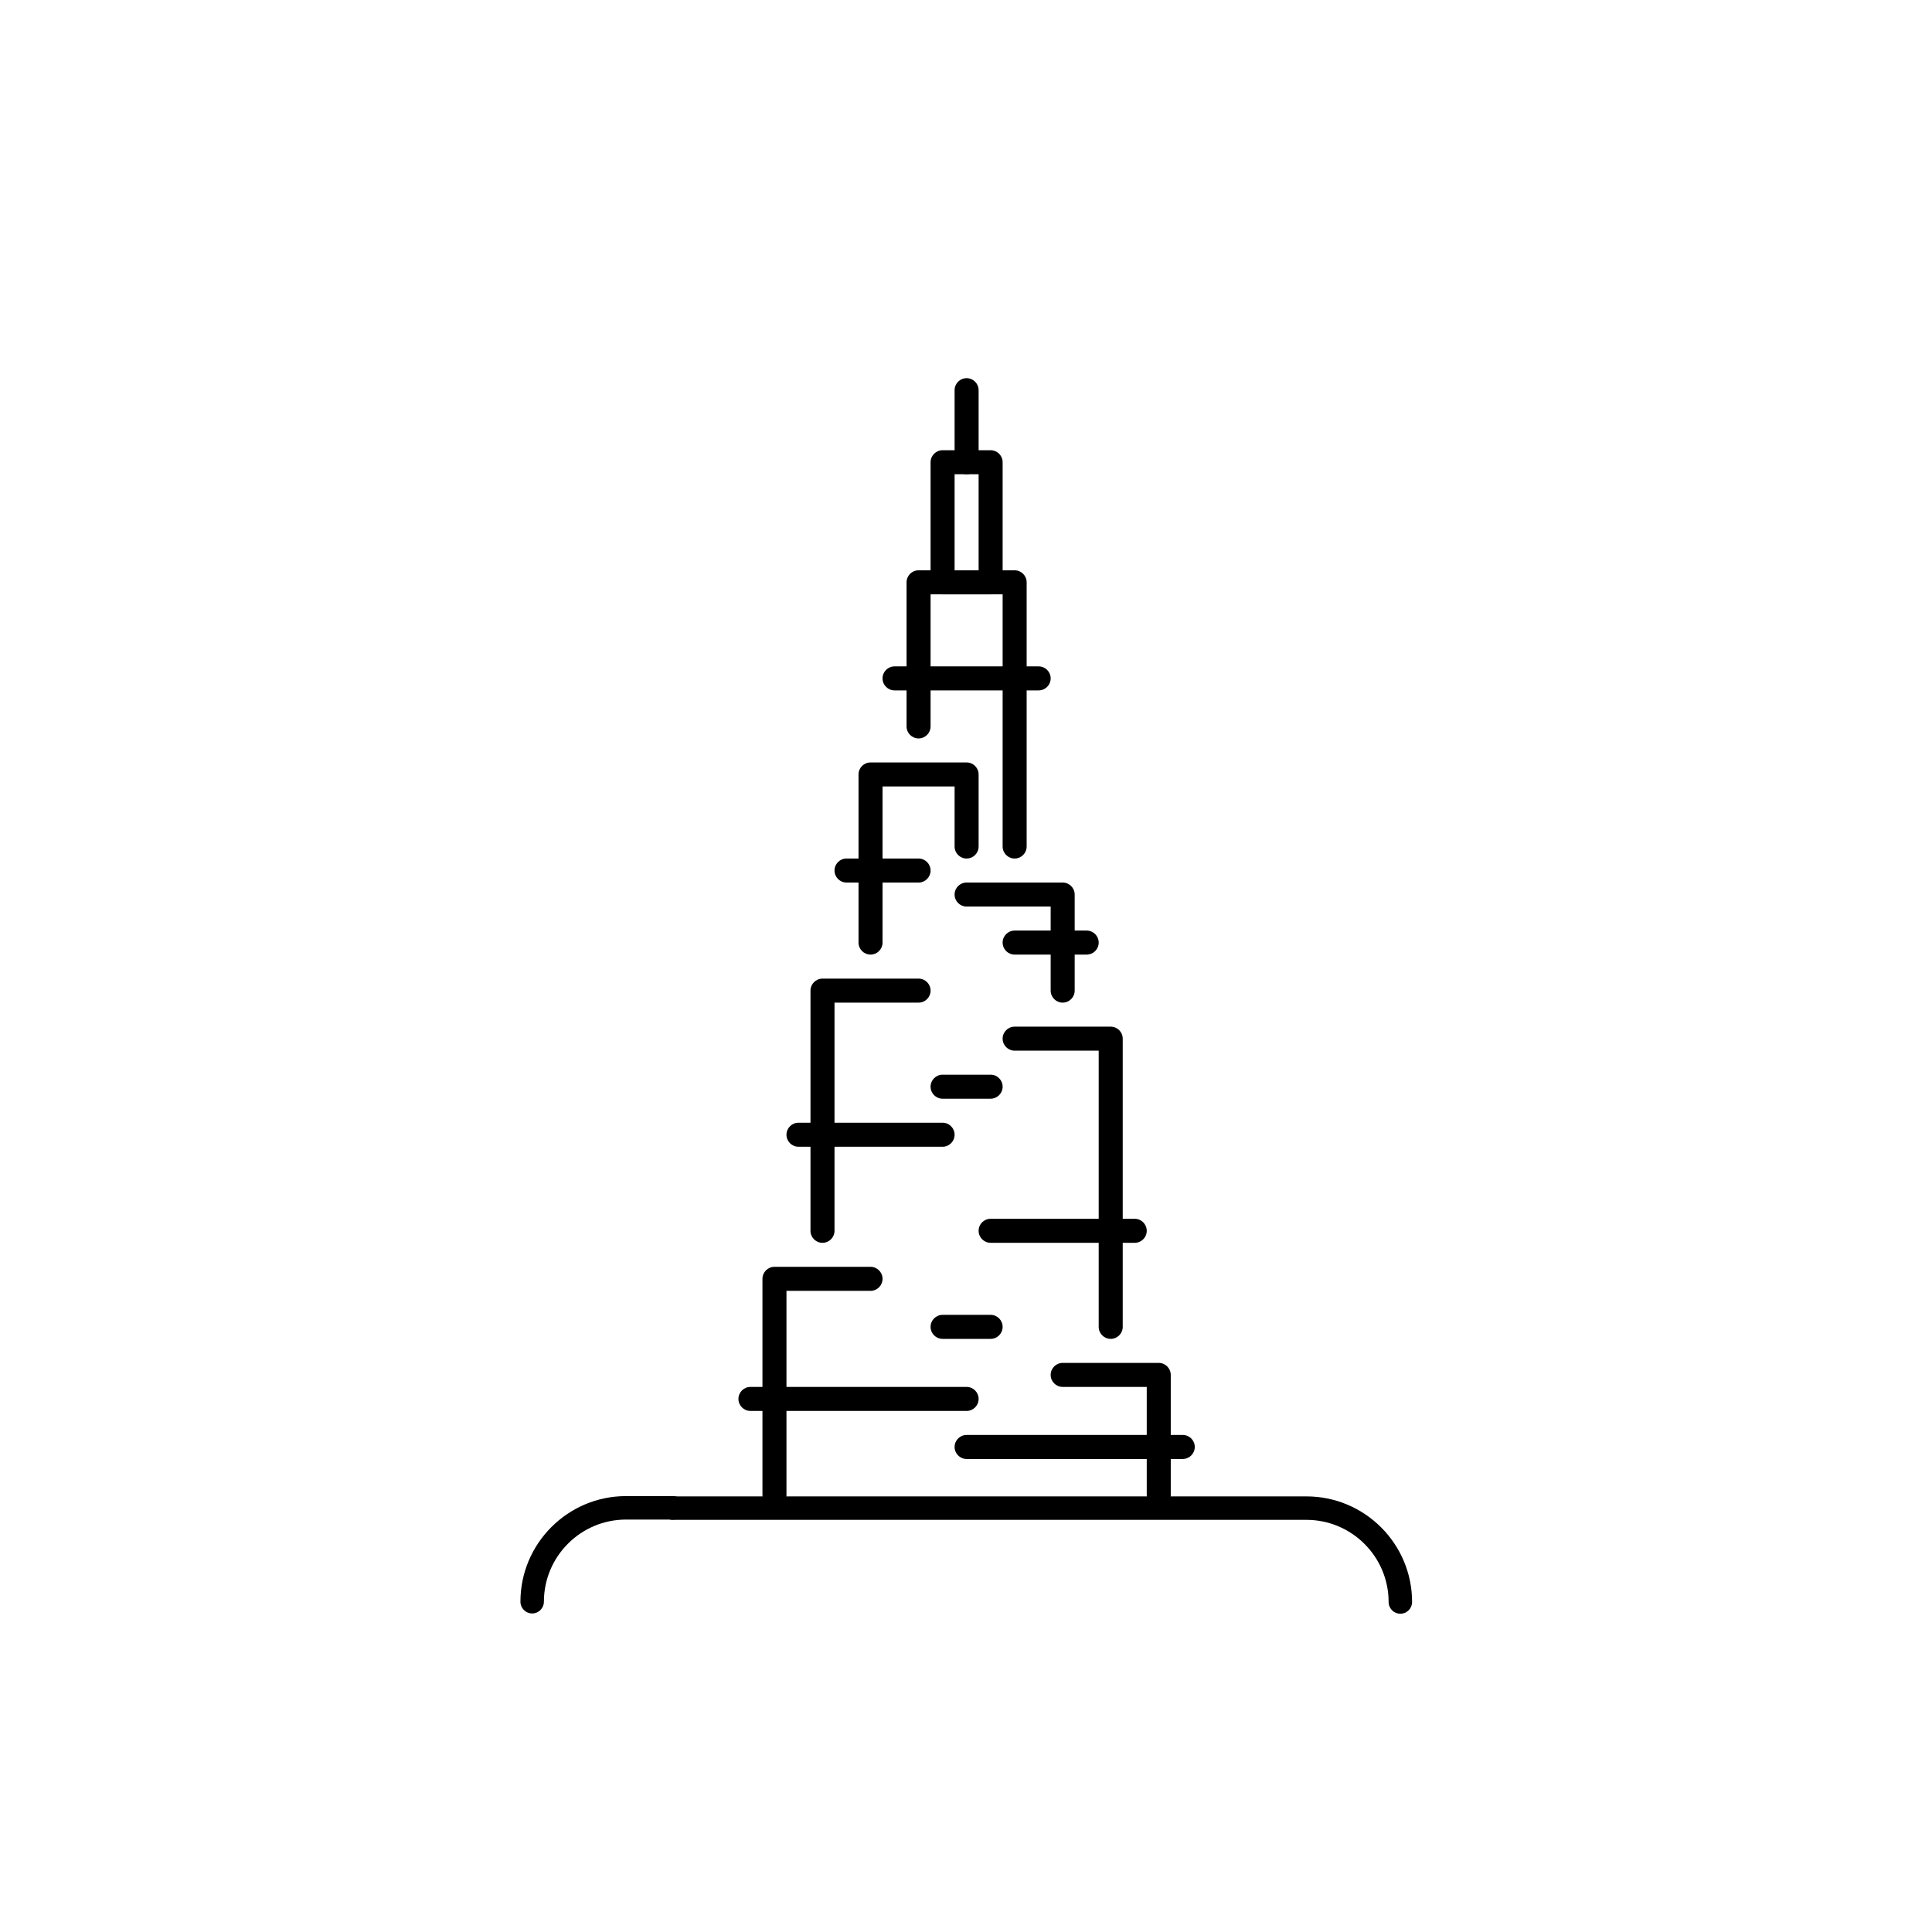 <svg width="1600" height="1600" viewBox="0 0 1600 1600" fill="none" xmlns="http://www.w3.org/2000/svg">
<rect width="1600" height="1600" fill="white"/>
<path d="M641.375 1248.04C635.885 1248.04 631.43 1243.58 631.43 1238.09V1059.08C631.43 1053.59 635.885 1049.13 641.375 1049.13H720.938C726.427 1049.13 730.883 1053.59 730.883 1059.08C730.883 1064.57 726.427 1069.02 720.938 1069.02H651.32V1238.09C651.32 1243.58 646.865 1248.04 641.375 1248.04Z" fill="black"/>
<path d="M681.156 1029.24C675.666 1029.24 671.211 1024.79 671.211 1019.3V820.391C671.211 814.901 675.666 810.445 681.156 810.445H760.719C766.209 810.445 770.664 814.901 770.664 820.391C770.664 825.88 766.209 830.336 760.719 830.336H691.102V1019.3C691.102 1024.79 686.646 1029.24 681.156 1029.24Z" fill="black"/>
<path d="M720.938 790.555C715.448 790.555 710.992 786.099 710.992 780.609V641.375C710.992 635.885 715.448 631.43 720.938 631.43H800.5C805.99 631.43 810.445 635.885 810.445 641.375V701.047C810.445 706.537 805.99 710.992 800.5 710.992C795.01 710.992 790.555 706.537 790.555 701.047V651.32H730.883V780.609C730.883 786.099 726.427 790.555 720.938 790.555Z" fill="black"/>
<path d="M880.062 830.336C874.573 830.336 870.117 825.88 870.117 820.391V750.773H800.5C795.01 750.773 790.555 746.318 790.555 740.828C790.555 735.338 795.01 730.883 800.5 730.883H880.062C885.552 730.883 890.008 735.338 890.008 740.828V820.391C890.008 825.88 885.552 830.336 880.062 830.336Z" fill="black"/>
<path d="M919.844 1108.8C914.354 1108.8 909.898 1104.35 909.898 1098.86V870.117H840.281C834.791 870.117 830.336 865.662 830.336 860.172C830.336 854.682 834.791 850.227 840.281 850.227H919.844C925.334 850.227 929.789 854.682 929.789 860.172V1098.86C929.789 1104.35 925.334 1108.8 919.844 1108.8Z" fill="black"/>
<path d="M959.625 1248.04C954.135 1248.04 949.68 1243.58 949.68 1238.09V1148.59H880.062C874.573 1148.59 870.117 1144.13 870.117 1138.64C870.117 1133.15 874.573 1128.7 880.062 1128.7H959.625C965.115 1128.7 969.57 1133.15 969.57 1138.64V1238.09C969.57 1243.58 965.115 1248.04 959.625 1248.04Z" fill="black"/>
<path d="M840.281 710.992C834.791 710.992 830.336 706.537 830.336 701.047V492.195H770.664V601.594C770.664 607.084 766.209 611.539 760.719 611.539C755.229 611.539 750.773 607.084 750.773 601.594V482.25C750.773 476.76 755.229 472.305 760.719 472.305H840.281C845.771 472.305 850.227 476.76 850.227 482.25V701.047C850.227 706.537 845.771 710.992 840.281 710.992Z" fill="black"/>
<path d="M820.391 492.195H780.609C775.12 492.195 770.664 487.74 770.664 482.25V382.797C770.664 377.307 775.12 372.852 780.609 372.852H820.391C825.88 372.852 830.336 377.307 830.336 382.797V482.25C830.336 487.74 825.88 492.195 820.391 492.195ZM790.555 472.305H810.445V392.742H790.555V472.305Z" fill="black"/>
<path d="M800.5 392.742C795.01 392.742 790.555 388.287 790.555 382.797V323.125C790.555 317.635 795.01 313.18 800.5 313.18C805.99 313.18 810.445 317.635 810.445 323.125V382.797C810.445 388.287 805.99 392.742 800.5 392.742Z" fill="black"/>
<path d="M860.172 571.758H740.828C735.338 571.758 730.883 567.302 730.883 561.812C730.883 556.323 735.338 551.867 740.828 551.867H860.172C865.662 551.867 870.117 556.323 870.117 561.812C870.117 567.302 865.662 571.758 860.172 571.758Z" fill="black"/>
<path d="M780.609 949.68H661.266C655.776 949.68 651.32 945.224 651.32 939.734C651.32 934.245 655.776 929.789 661.266 929.789H780.609C786.099 929.789 790.555 934.245 790.555 939.734C790.555 945.224 786.099 949.68 780.609 949.68Z" fill="black"/>
<path d="M939.734 1029.24H820.391C814.901 1029.24 810.445 1024.79 810.445 1019.3C810.445 1013.81 814.901 1009.35 820.391 1009.35H939.734C945.224 1009.35 949.68 1013.81 949.68 1019.3C949.68 1024.79 945.224 1029.24 939.734 1029.24Z" fill="black"/>
<path d="M800.5 1168.48H621.484C615.995 1168.48 611.539 1164.02 611.539 1158.53C611.539 1153.04 615.995 1148.59 621.484 1148.59H800.5C805.99 1148.59 810.445 1153.04 810.445 1158.53C810.445 1164.02 805.99 1168.48 800.5 1168.48Z" fill="black"/>
<path d="M979.516 1208.26H800.5C795.01 1208.26 790.555 1203.8 790.555 1198.31C790.555 1192.82 795.01 1188.37 800.5 1188.37H979.516C985.005 1188.37 989.461 1192.82 989.461 1198.31C989.461 1203.8 985.005 1208.26 979.516 1208.26Z" fill="black"/>
<path d="M760.719 730.883H701.047C695.557 730.883 691.102 726.427 691.102 720.938C691.102 715.448 695.557 710.992 701.047 710.992H760.719C766.209 710.992 770.664 715.448 770.664 720.938C770.664 726.427 766.209 730.883 760.719 730.883Z" fill="black"/>
<path d="M899.953 790.555H840.281C834.791 790.555 830.336 786.099 830.336 780.609C830.336 775.12 834.791 770.664 840.281 770.664H899.953C905.443 770.664 909.898 775.12 909.898 780.609C909.898 786.099 905.443 790.555 899.953 790.555Z" fill="black"/>
<path d="M820.391 909.898H780.609C775.12 909.898 770.664 905.443 770.664 899.953C770.664 894.463 775.12 890.008 780.609 890.008H820.391C825.88 890.008 830.336 894.463 830.336 899.953C830.336 905.443 825.88 909.898 820.391 909.898Z" fill="black"/>
<path d="M820.391 1108.8H780.609C775.12 1108.8 770.664 1104.35 770.664 1098.86C770.664 1093.37 775.12 1088.91 780.609 1088.91H820.391C825.88 1088.91 830.336 1093.37 830.336 1098.86C830.336 1104.35 825.88 1108.8 820.391 1108.8Z" fill="black"/>
<path d="M1159.71 1336.43C1154.35 1336.43 1149.99 1332.08 1149.99 1326.71C1149.99 1289.2 1119.48 1258.68 1081.96 1258.68H557.148C551.784 1258.68 547.43 1254.33 547.43 1248.96C547.43 1243.6 551.784 1239.25 557.148 1239.25H1081.96C1130.19 1239.25 1169.43 1278.49 1169.43 1326.71C1169.43 1332.08 1165.08 1336.43 1159.71 1336.43Z" fill="black"/>
<path d="M440.719 1336.19C435.354 1336.19 431 1331.83 431 1326.47C431 1278.24 470.244 1239 518.469 1239H557.344C562.708 1239 567.062 1243.35 567.062 1248.72C567.062 1254.08 562.708 1258.44 557.344 1258.44H518.469C480.954 1258.44 450.438 1288.95 450.438 1326.47C450.438 1331.83 446.083 1336.19 440.719 1336.19Z" fill="black"/>
</svg>
